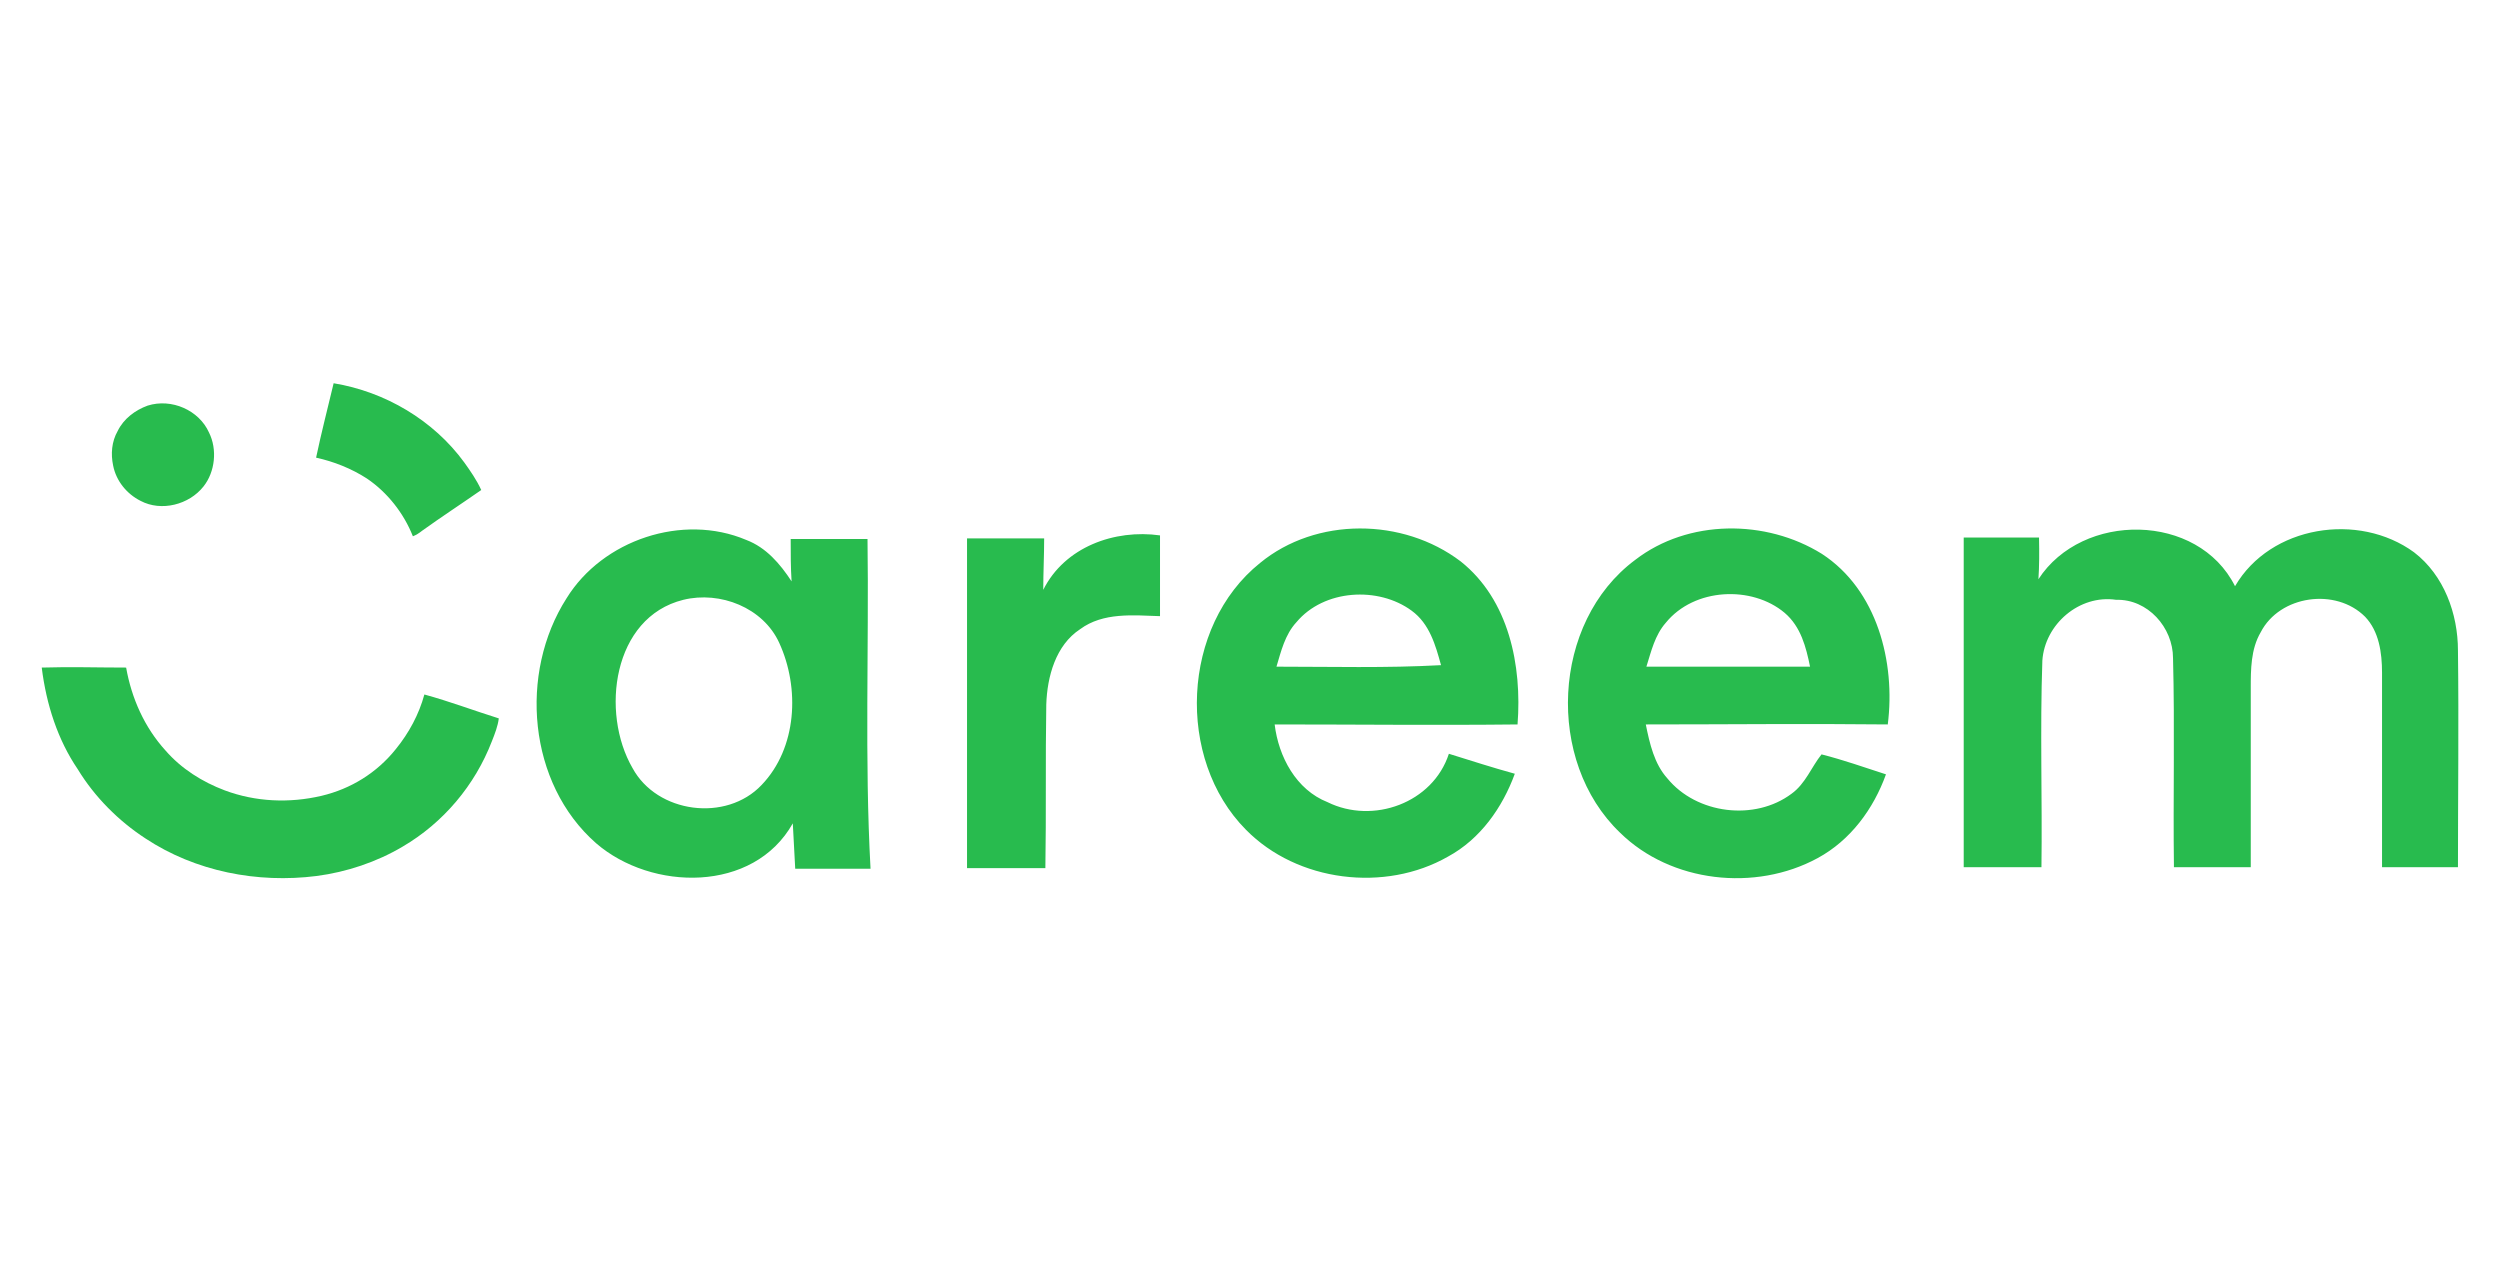 <?xml version="1.0" encoding="utf-8"?>
<!-- Generator: Adobe Illustrator 22.0.1, SVG Export Plug-In . SVG Version: 6.00 Build 0)  -->
<svg version="1.1" id="Layer_1" xmlns="http://www.w3.org/2000/svg" xmlns:xlink="http://www.w3.org/1999/xlink" x="0px" y="0px"
	 viewBox="0 0 826.5 417" style="enable-background:new 0 0 826.5 417;" xml:space="preserve">
<style type="text/css">
	.st0{fill:#28BB4E;}
</style>
<g>
	<g id="_x23_3cb54eff">
		<path class="st0" d="M110.3,126.7c17,2.8,33,12.2,43.2,26.2c2,2.8,4.1,5.8,5.6,9.1c-6.6,4.6-13.2,8.9-19.6,13.5
			c-1,0.8-1.8,1.3-3,1.8c-3-7.6-8.4-14.5-15.2-19.1c-5.1-3.3-10.9-5.6-16.8-6.9C106.2,143.2,108.3,135.1,110.3,126.7L110.3,126.7z
			 M48.8,134.1c7.9-2.5,17,1.5,20.3,8.9c2.8,5.6,2,13-1.8,17.8c-4.8,6.1-14,8.4-20.8,4.8c-4.6-2.3-8.1-6.6-9.1-11.7
			c-0.8-3.8-0.5-7.9,1.5-11.4C40.9,138.4,44.7,135.6,48.8,134.1z M13.8,220.7c9.4-0.3,18.5,0,27.9,0c1.8,10.2,6.1,19.8,13,27.4
			c5.3,6.1,12.2,10.4,19.6,13.2c10.2,3.8,21.3,4.3,32,1.8c9.7-2.3,18.3-7.6,24.6-15.5c4.3-5.3,7.6-11.4,9.4-18
			c8.4,2.3,16.3,5.3,24.6,7.9c-0.3,2.5-1.3,5.1-2.3,7.6c-5.6,14.5-16,26.9-29.5,34.8c-8.6,5.1-18.5,8.4-28.4,9.7
			c-19.6,2.5-40.1-1.5-56.6-12.4c-8.9-5.8-16.8-13.7-22.4-22.9C19.1,244.6,15.3,232.9,13.8,220.7z"/>
	</g>
	<path class="st0" d="M187.3,197.8c11.9-19.3,38.4-28.2,59.4-19.3c6.6,2.5,11.2,7.9,15,13.7c-0.3-4.6-0.3-9.1-0.3-14h25.4
		c0.5,36.3-1,72.6,1,109h-24.9c-0.3-5.1-0.5-9.9-0.8-15c-13,23.1-46.7,22.4-65,6.6C174.5,259,171.5,222.5,187.3,197.8 M225.9,198.3
		c-23.4,5.8-27.4,37.3-16.8,55.6c8.1,15,31,18,42.7,5.6c11.7-12.2,12.7-32,5.8-47C252.3,200.9,238.1,195.3,225.9,198.3z
		 M416.6,186.1c18.5-15.2,47.2-15,66.3-0.5c16,12.7,20.3,34.5,18.8,53.9c-26.7,0.3-53.6,0-80.3,0c1.3,10.7,7.1,21.6,17.5,25.7
		c15,7.4,34.8,0.3,40.1-16c7.4,2.3,14.5,4.6,21.8,6.6c-4.1,11.2-11.4,21.6-22.1,27.4c-20.8,11.9-49.8,8.4-66.8-8.9
		C388.7,250.9,390.5,207,416.6,186.1 M428.6,205.7c-3.8,4.1-5.1,9.7-6.6,14.7c18,0,36.3,0.5,54.4-0.5c-1.8-6.6-3.8-13.7-9.7-18
		C455.7,193.8,437.7,194.8,428.6,205.7L428.6,205.7z M540.6,185.1c17.5-13.5,43.2-13.5,61.7-2c18.3,11.9,24.4,35.8,21.8,56.4
		c-26.7-0.3-53.3,0-80,0c1.3,6.4,2.8,13,7.1,17.8c9.7,11.9,29,14.2,41.1,5.1c4.6-3.3,6.6-8.9,9.9-13c7.1,1.8,14.2,4.3,21.3,6.6
		c-4.1,11.4-11.7,21.8-22.6,27.7c-20.6,11.2-48.5,8.1-65.3-8.4C510.9,251.7,512.9,205.7,540.6,185.1 M550.7,205.9
		c-3.6,4.1-4.8,9.4-6.4,14.5h54.1c-1.3-6.4-3-13.2-8.4-17.8C579.2,193.5,560.1,194.3,550.7,205.9z M673.9,191.5
		c14.5-22.4,52.8-22.1,65,2.3c11.7-20.1,40.9-24.6,59.2-11.2c9.9,7.6,14.5,20.3,14.5,32.5c0.3,23.9,0,47.8,0,71.6h-25.1v-64.3
		c0-6.6-1-13.7-5.6-18.5c-9.7-9.7-28.2-7.1-34.5,5.1c-3.3,5.6-3.3,12.4-3.3,18.5v59.2h-25.4c-0.3-23.1,0.3-46.2-0.3-69.1
		c0-10.2-8.4-19.6-18.8-19.3c-12.2-1.8-23.6,8.1-24.4,20.1c-0.8,22.9,0,45.7-0.3,68.3h-25.7v-109h24.9
		C674.2,182.6,674.2,187.1,673.9,191.5L673.9,191.5z M319.8,178h25.4c0,5.6-0.3,11.4-0.3,17c7.1-14.2,23.6-20.1,38.6-18v26.7
		c-8.9-0.3-18.8-1.3-26.4,4.3c-8.1,5.3-10.9,15.7-11.2,24.9c-0.3,18,0,36.1-0.3,54.1h-25.9V178z"/>
</g>
</svg>
